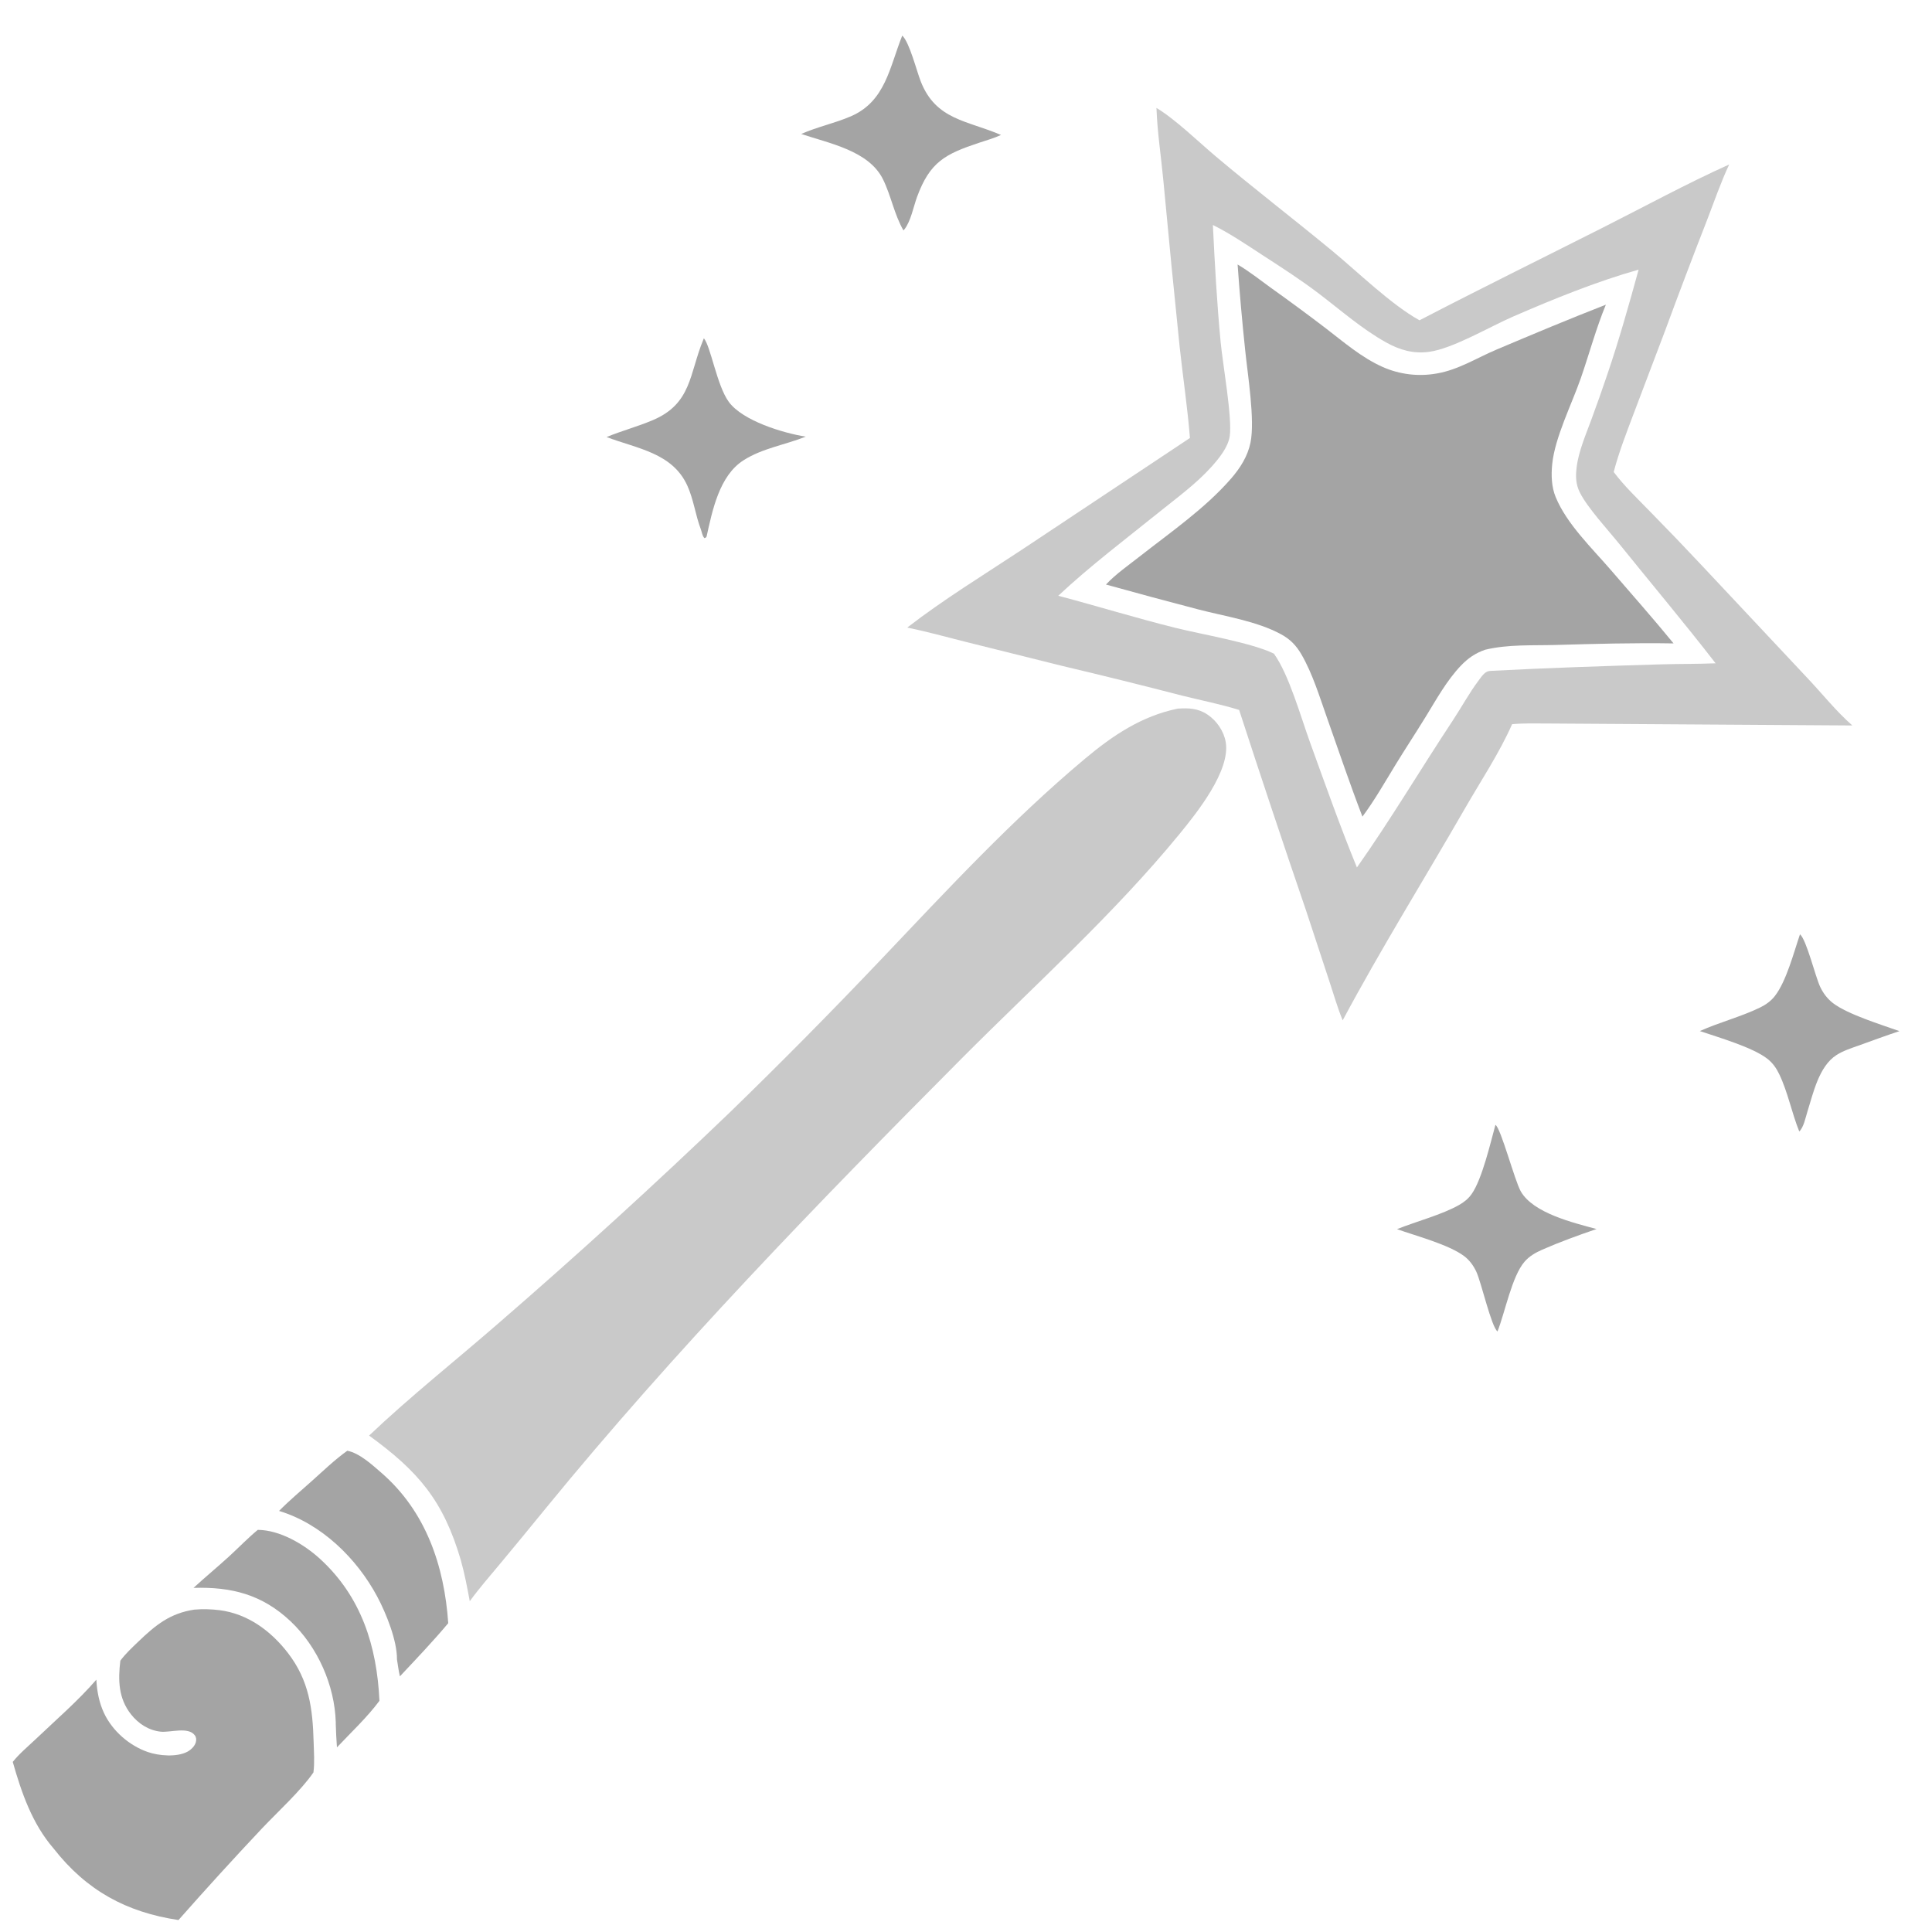 <?xml version="1.0" encoding="UTF-8"?> <svg xmlns="http://www.w3.org/2000/svg" width="1024" height="1024" viewBox="0 0 1024 1024" fill="none"><path d="M612.944 57.204C622.943 63.18 635.229 75.184 644.477 82.97C664.719 100.013 685.72 116.125 706.122 132.975C719.643 144.142 737.427 161.521 752.375 169.763C784.522 153.047 817.109 137.02 849.458 120.682C871.68 109.458 893.833 97.39 916.51 87.171C912.041 96.635 908.554 106.89 904.775 116.657C897.227 135.967 889.873 155.352 882.714 174.809L866.028 218.837C862.146 229.182 858.093 239.46 855.292 250.162C860.916 257.647 867.902 264.28 874.425 270.983C883.866 280.588 893.192 290.306 902.4 300.134L957.8 359.196C965.736 367.566 973.106 376.932 981.786 384.515L819.375 383.462C813.409 383.455 807.393 383.275 801.447 383.835C794.692 399.132 784.887 413.849 776.549 428.341C754.965 465.851 732.052 502.653 711.64 540.812C708.967 534.229 706.956 527.274 704.73 520.525L692.274 482.696C680.17 447.318 668.334 411.848 656.768 376.29C646.892 373.204 636.426 371.181 626.376 368.655C605.357 363.201 584.279 357.978 563.147 352.985L511.209 340.041C501.123 337.495 491.053 334.704 480.86 332.616C500.289 317.612 521.186 304.856 541.639 291.341L630.691 232.139C629.426 216.098 626.982 199.97 625.257 183.958C622.241 154.793 619.379 125.612 616.673 96.417C615.464 83.43 613.417 70.212 612.944 57.204ZM560.895 315.767C581.577 321.239 602.01 327.528 622.772 332.719C636.657 336.191 663.514 340.671 675.216 346.46C683.214 357.634 689.38 379.774 694.286 393.313C702.312 415.46 710.262 437.986 719.194 459.777C737.044 434.497 752.898 407.742 769.976 381.916C774.608 374.912 778.675 367.344 783.721 360.642C785.107 358.8 786.84 356.017 789.262 355.668C789.902 355.575 790.166 355.581 790.876 355.542C820.44 353.986 850.159 353.029 879.752 352.138C889.602 351.842 899.459 351.963 909.307 351.561C892.729 330.137 875.27 309.389 858.268 288.304C852.212 280.794 841.427 269.157 837.382 261.087C835.106 256.546 835.071 252.404 835.675 247.487C836.694 239.182 840.613 230.153 843.486 222.306C846.432 214.339 849.263 206.329 851.978 198.28C858.218 179.921 863.359 161.588 868.501 142.914C845.869 149.321 823.421 158.484 801.88 167.828C789.597 173.156 770.111 184.757 757.428 186.484C749.187 187.605 741.966 185.533 734.79 181.557C722.037 174.489 710.694 164.496 699.135 155.69C689.526 148.369 679.403 141.873 669.281 135.298C660.535 129.617 652.209 123.92 642.851 119.238C643.867 140.016 645.004 160.9 646.997 181.61C648.094 193 653.197 221.553 651.787 231.152C650.907 237.136 645.969 243.118 642.041 247.485C634.039 256.381 623.955 263.715 614.655 271.209C596.605 285.755 577.827 299.916 560.895 315.767Z" fill="#C9C9C9"></path><path d="M655.952 140.186C662.113 143.828 667.844 148.379 673.642 152.576C683.413 159.537 693.071 166.658 702.61 173.933C712.143 181.266 721.767 189.585 732.822 194.491C741.856 198.506 751.89 199.706 761.617 197.936C773.009 195.978 782.698 189.721 793.18 185.289C812.437 177.146 831.653 169.081 851.14 161.492C845.931 174.117 842.361 187.476 837.886 200.379C833.103 214.171 824.144 231.77 822.705 245.978C822.116 251.801 822.301 258.059 824.563 263.525C830.486 277.835 843.82 290.552 853.866 302.218C864.957 315.098 876.27 327.86 887.025 341.021C866.197 340.664 845.385 341.255 824.569 341.844C812.034 342.199 799.516 341.436 787.212 344.358C782.028 346.118 778.032 348.893 774.286 352.826C766.723 360.768 761.232 370.839 755.506 380.138C750.283 388.618 744.801 396.936 739.6 405.429C733.943 414.666 728.596 424.131 722.119 432.829C715.486 415.614 709.576 398.058 703.418 380.664C699.486 369.558 695.699 357.023 689.774 346.84C687.011 342.091 683.85 338.82 678.997 336.182C666.091 329.167 649.224 326.673 635.018 322.98C618.704 318.723 602.425 314.336 586.181 309.818C591.289 304.339 598.136 299.578 604.037 294.951C620.464 282.069 638.681 269.519 652.454 253.702C657.271 248.168 661.297 241.882 662.785 234.605C665.238 222.611 661.267 198.472 659.948 185.386C658.357 170.343 657.025 155.274 655.952 140.186Z" fill="#A4A4A4"></path><path d="M624.22 375.588C630.075 375.219 635.03 375.356 640.099 378.804C644.932 382.093 648.703 387.579 649.671 393.38C652.199 408.52 634.44 430.723 625.121 442.095C590.112 484.822 548.296 522.215 509.386 561.332C433.18 637.944 357.59 715.826 289.164 799.549C281.332 809.17 273.45 818.75 265.517 828.287C259.94 834.999 254.127 841.625 248.983 848.671C247.634 841.341 246.251 834.058 244.234 826.877C234.955 795.237 221.669 779.82 195.627 760.882C217.465 740.145 241.311 721.273 264.035 701.495C305.96 665.228 346.938 627.88 386.927 589.489C414.152 563.059 440.834 536.075 466.957 508.556C501.802 471.897 536.179 434.696 575.032 402.163C589.822 389.779 605.034 379.542 624.22 375.588Z" fill="#C9C9C9"></path><path d="M102.961 853.134C107.341 852.748 112.02 852.872 116.386 853.428C131.313 855.331 143.652 864.455 152.649 876.172C163.812 890.708 165.737 905.489 166.227 923.269C166.373 928.591 166.811 934.131 166.132 939.418C159.47 949.115 147.236 960.266 138.961 968.993C123.911 984.975 109.123 1001.2 94.602 1017.66C66.987 1013.54 45.791 1001.99 28.404 979.732C17.092 966.679 11.393 950.173 6.76 933.838C10.321 929.378 14.951 925.574 19.079 921.644C29.734 911.499 41.455 901.39 51.061 890.27C51.407 896.461 52.523 902.448 55.191 908.086C59.619 917.441 68.493 925.167 78.249 928.578C84.148 930.641 93.624 931.426 99.254 928.49C101.152 927.5 103.312 925.465 103.818 923.304C104.127 921.984 104.063 920.825 103.221 919.705C99.721 915.05 90.147 918.362 85.178 917.823C78.769 917.129 73.377 913.618 69.437 908.63C62.729 900.137 62.545 890.446 63.784 880.195C66.527 876.477 70.001 873.272 73.327 870.082C82.504 861.28 90.112 855.084 102.961 853.134Z" fill="#A4A4A4"></path><path d="M184.078 768.926C190.546 770.166 197.291 776.407 202.154 780.624C225.777 801.109 235.489 829.977 237.574 860.314C229.472 870.004 220.607 879.284 211.957 888.494C211.256 885.569 210.889 882.489 210.403 879.516C210.51 869.504 204.624 855.009 199.976 846.298C189.112 825.934 170.346 807.609 147.904 800.823C153.385 795.268 159.516 790.116 165.342 784.912C171.39 779.508 177.469 773.639 184.078 768.926Z" fill="#A4A4A4"></path><path d="M136.626 810.857C148.381 810.936 161.109 818.481 169.528 826.154C191.493 846.169 199.77 872.467 201.112 901.46C194.698 910.145 186.02 918.236 178.589 926.143C178.293 922.059 178.085 917.969 177.965 913.875C177.967 913.573 177.978 913.27 177.969 912.968C177.416 893.265 168.36 872.847 154.046 859.345C139.003 845.155 122.788 840.987 102.569 841.611C108.729 835.937 115.218 830.601 121.405 824.945C126.511 820.277 131.294 815.274 136.626 810.857Z" fill="#A4A4A4"></path><path d="M478.213 18.863C482.047 22.429 485.78 37.43 487.998 43.106C496.033 63.665 512.621 63.791 530.561 71.534C526.849 73.248 522.843 74.373 518.965 75.661C500.908 81.657 492.876 85.842 486.059 104.358C484.192 109.429 482.74 117.33 479.361 121.549C479.201 121.749 479.03 121.939 478.864 122.134C473.977 113.747 472.3 103.734 468.016 95.057C460.5 79.836 439.524 76.01 424.662 71.002C433.177 67.233 442.364 65.348 450.888 61.684C469.377 53.738 471.504 35.542 478.213 18.863Z" fill="#A4A4A4"></path><path d="M792.609 596.197C795.504 597.9 802.801 625.795 806.062 631.485C812.665 643.008 833.919 648.093 846.197 651.408C836.578 654.694 826.73 658.266 817.43 662.35C813.893 663.903 810.538 665.812 807.995 668.783C801.29 676.616 797.739 695.481 793.703 705.7C790.371 703.091 785.168 679.739 782.453 673.969C780.957 670.792 778.866 667.899 776.043 665.774C767.847 659.606 750.411 655.033 740.452 651.479C750.555 647.406 764.238 643.841 773.39 638.637C776.025 637.139 778.248 635.352 780.003 632.859C785.55 624.98 789.947 605.861 792.609 596.197Z" fill="#A4A4A4"></path><path d="M954.032 495.201C957.525 498.133 962.162 517.712 964.783 523.162C966.396 526.516 968.58 529.403 971.539 531.682C979.204 537.584 997.096 543.09 1006.73 546.521C999.444 548.926 992.224 551.616 984.997 554.202C981.045 555.616 976.876 556.935 973.326 559.227C964.022 565.232 961.06 579.429 957.922 589.341C956.958 592.385 956.01 597.472 953.652 599.707C949.653 589.847 947.601 578.809 943.001 569.28C941.519 566.212 939.671 563.518 936.996 561.368C929.209 555.107 910.607 549.786 900.958 546.484C911.303 541.836 922.53 539.002 932.726 534.076C935.817 532.583 938.54 530.674 940.674 527.957C946.802 520.157 950.747 504.79 954.032 495.201Z" fill="#A4A4A4"></path><path d="M373.068 179.314C376.704 183.562 379.974 204.377 386.269 212.992C393.59 223.01 414.969 229.526 427.066 231.435C416.19 235.77 404.058 237.576 394.06 243.971C381.198 252.198 377.585 270.534 374.495 284.404C373.937 285.14 374.3 284.849 373.367 285.224C372.183 283.986 372.032 282.039 371.437 280.469C368.564 272.892 367.671 264.851 364.313 257.43C356.415 239.972 337.593 237.777 321.485 231.633C329.514 228.353 337.945 226.093 345.927 222.718C366.74 213.918 365.284 198.121 372.771 180.022L373.068 179.314Z" fill="#A4A4A4"></path></svg> 